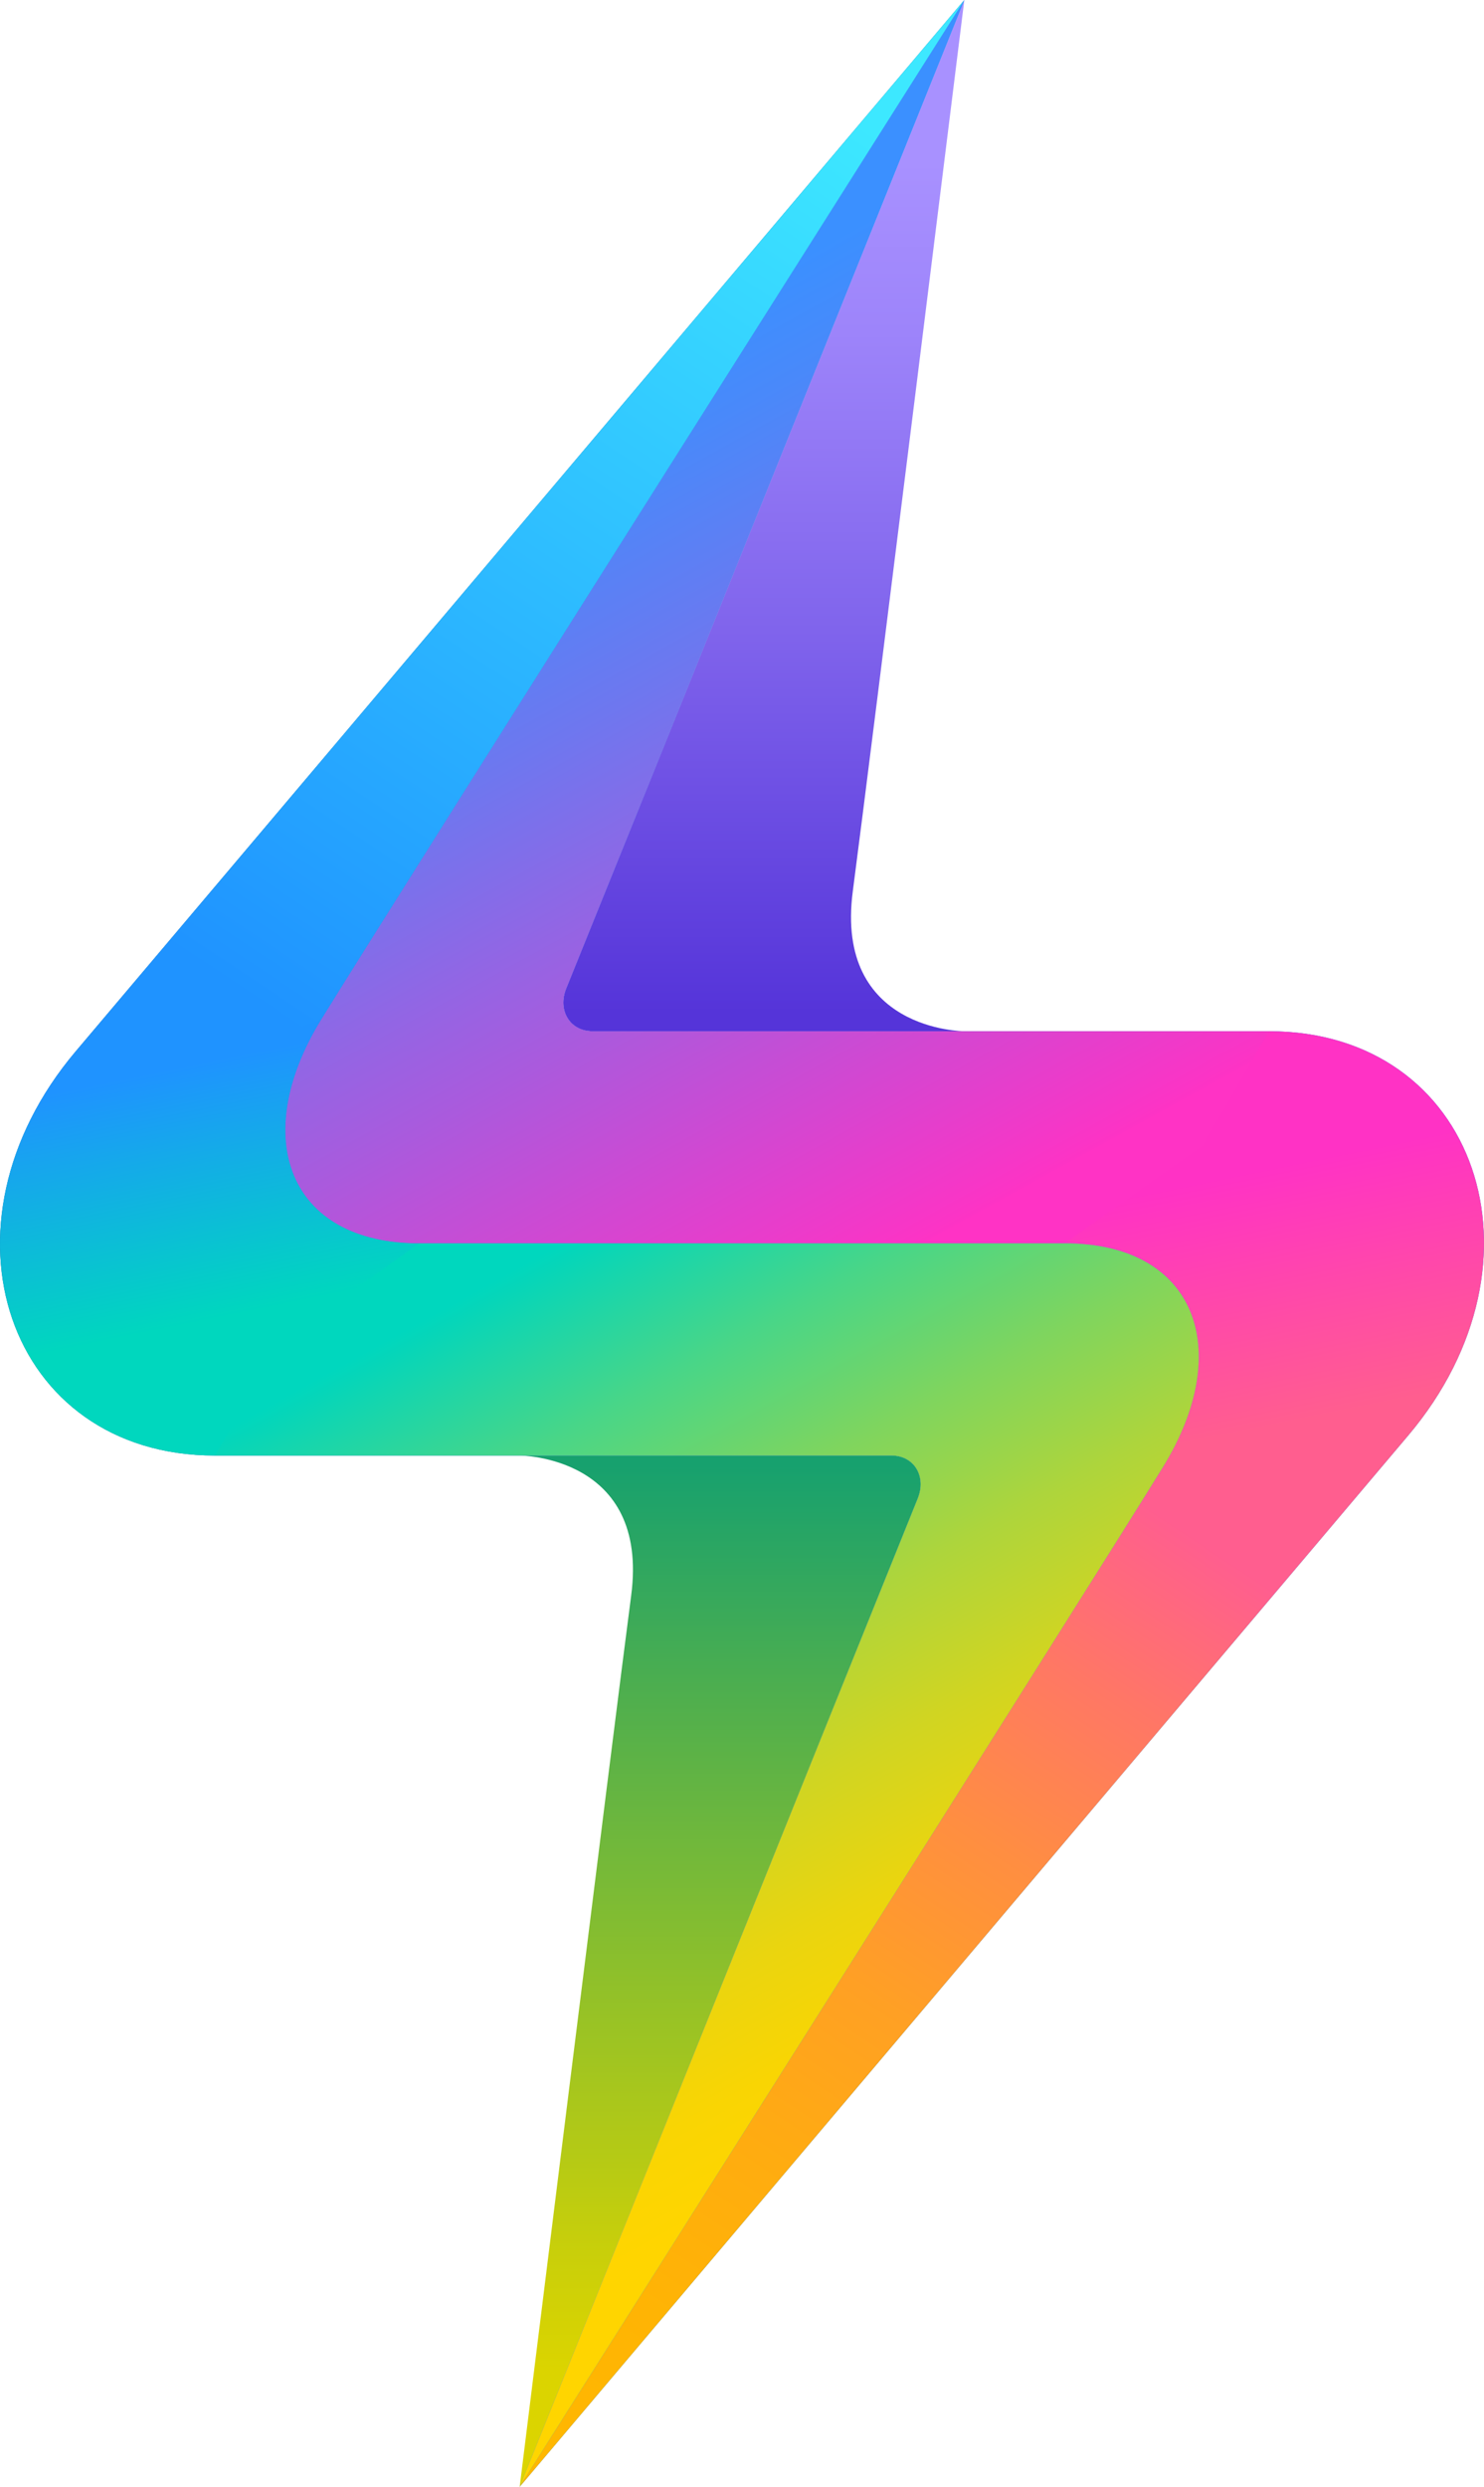 <?xml version="1.0" encoding="UTF-8"?>
<svg id="Layer_2" data-name="Layer 2" xmlns="http://www.w3.org/2000/svg" xmlns:xlink="http://www.w3.org/1999/xlink" viewBox="0 0 532.03 890.97">
  <defs>
    <style>
      .cls-1 {
        fill: url(#linear-gradient-2);
      }

      .cls-2 {
        fill: url(#linear-gradient-6);
      }

      .cls-3 {
        fill: #0080de;
      }

      .cls-4 {
        fill: url(#linear-gradient-5);
      }

      .cls-5 {
        fill: url(#linear-gradient-7);
      }

      .cls-6 {
        fill: url(#linear-gradient-3);
      }

      .cls-7 {
        fill: #0065a3;
      }

      .cls-8 {
        fill: url(#linear-gradient);
      }

      .cls-9 {
        fill: url(#linear-gradient-4);
      }

      .cls-10 {
        fill: url(#linear-gradient-8);
      }
    </style>
    <linearGradient id="linear-gradient" x1="258.18" y1="525.08" x2="258.18" y2="849.31" gradientUnits="userSpaceOnUse">
      <stop offset="0" stop-color="#17a16e"/>
      <stop offset=".26" stop-color="#50af4d"/>
      <stop offset=".62" stop-color="#9ac324"/>
      <stop offset=".87" stop-color="#c9cf0a"/>
      <stop offset="1" stop-color="#dbd400"/>
    </linearGradient>
    <linearGradient id="linear-gradient-2" x1="273.85" y1="362.91" x2="273.85" y2="57.91" gradientUnits="userSpaceOnUse">
      <stop offset="0" stop-color="#5534d9"/>
      <stop offset=".45" stop-color="#8064ec"/>
      <stop offset=".8" stop-color="#9d84fa"/>
      <stop offset="1" stop-color="#a891ff"/>
    </linearGradient>
    <linearGradient id="linear-gradient-3" x1="452.35" y1="418.86" x2="470.62" y2="508.19" gradientUnits="userSpaceOnUse">
      <stop offset="0" stop-color="#ff32c5"/>
      <stop offset="1" stop-color="#ff5e8f"/>
    </linearGradient>
    <linearGradient id="linear-gradient-4" x1="349.28" y1="435.17" x2="189.56" y2="145.56" gradientUnits="userSpaceOnUse">
      <stop offset="0" stop-color="#ff33c5"/>
      <stop offset="0" stop-color="#fd33c5"/>
      <stop offset=".37" stop-color="#aa5add"/>
      <stop offset=".67" stop-color="#6e77ef"/>
      <stop offset=".89" stop-color="#4989fa"/>
      <stop offset="1" stop-color="#3b90ff"/>
    </linearGradient>
    <linearGradient id="linear-gradient-5" x1="214.21" y1="891.73" x2="436.76" y2="556.34" gradientUnits="userSpaceOnUse">
      <stop offset="0" stop-color="#ffb700"/>
      <stop offset=".16" stop-color="#ffb404"/>
      <stop offset=".33" stop-color="#ffac10"/>
      <stop offset=".5" stop-color="#ffa024"/>
      <stop offset=".67" stop-color="#ff8e41"/>
      <stop offset=".84" stop-color="#ff7765"/>
      <stop offset="1" stop-color="#ff5e8f"/>
    </linearGradient>
    <linearGradient id="linear-gradient-6" x1="10230.99" y1="14709.34" x2="10249.26" y2="14798.68" gradientTransform="translate(10310.67 15181.45) rotate(-180)" gradientUnits="userSpaceOnUse">
      <stop offset="0" stop-color="#00d7be"/>
      <stop offset="1" stop-color="#1f93ff"/>
    </linearGradient>
    <linearGradient id="linear-gradient-7" x1="10127.91" y1="14725.66" x2="9968.2" y2="14436.05" gradientTransform="translate(10310.67 15181.45) rotate(-180)" gradientUnits="userSpaceOnUse">
      <stop offset="0" stop-color="#00d7be"/>
      <stop offset=".02" stop-color="#07d6b8"/>
      <stop offset=".18" stop-color="#48d688"/>
      <stop offset=".34" stop-color="#7fd55e"/>
      <stop offset=".49" stop-color="#add53c"/>
      <stop offset=".64" stop-color="#d0d522"/>
      <stop offset=".78" stop-color="#ead50f"/>
      <stop offset=".9" stop-color="#f9d503"/>
      <stop offset="1" stop-color="#ffd500"/>
    </linearGradient>
    <linearGradient id="linear-gradient-8" x1="10016.26" y1="15146.94" x2="10227.9" y2="14827.99" gradientTransform="translate(10310.67 15181.45) rotate(-180)" gradientUnits="userSpaceOnUse">
      <stop offset="0" stop-color="#3de8ff"/>
      <stop offset="1" stop-color="#1f93ff"/>
    </linearGradient>
  </defs>
  <g id="graphics">
    <g>
      <path class="cls-8" d="m186.31,890.97s114.42-284.17,142.71-354.08c3.21-7.94-1.3-15.39-9.41-15.39h-133.3s46.57,0,39.97,50.17c-6.6,50.17-39.97,319.3-39.97,319.3Z"/>
      <path class="cls-7" d="m345.72,0L27.16,376.66c-52.85,62.5-24.49,144.84,49.9,144.84h242.55c8.1,0,12.62,7.45,9.41,15.39-28.29,69.9-142.71,354.08-142.71,354.08,0,0,204.71-323.2,230.64-365.37,25.93-42.17,11.64-80.12-35.19-80.12h-231.48c-46.83,0-61.12-37.94-35.19-80.12C141.01,323.2,345.72,0,345.72,0Z"/>
      <path class="cls-3" d="m186.31,890.97s204.71-323.2,230.64-365.37c25.93-42.17,11.64-80.12-35.19-80.12h-231.48c-46.83,0-61.12-37.94-35.19-80.12C141.01,323.2,345.72,0,345.72,0c0,0-114.42,284.17-142.71,354.08-3.21,7.94,1.3,15.39,9.4,15.39h242.55c74.39,0,102.75,82.34,49.9,144.84l-318.56,376.66Z"/>
      <path class="cls-1" d="m345.72,0s-114.42,284.17-142.71,354.08c-3.21,7.94,1.3,15.39,9.4,15.39h133.3s-46.57,0-39.97-50.17C312.35,269.13,345.72,0,345.72,0Z"/>
      <g>
        <path class="cls-6" d="m454.97,369.47c74.39,0,102.75,82.34,49.9,144.84l-87.93,11.29c25.93-42.17,11.64-80.12-35.19-80.12l73.22-76.01Z"/>
        <path class="cls-9" d="m212.42,369.47c-8.1,0-12.62-7.45-9.4-15.39C231.3,284.17,345.72,0,345.72,0c0,0-204.71,323.2-230.64,365.37-25.93,42.17-11.64,80.12,35.19,80.12h231.48l49.47-35.09,23.75-40.93h-242.55Z"/>
        <path class="cls-4" d="m504.87,514.31l-318.56,376.66s204.71-323.2,230.64-365.37l43.79-15.03,44.14,3.74Z"/>
      </g>
      <g>
        <path class="cls-2" d="m77.06,521.49c-74.39,0-102.75-82.34-49.9-144.84l87.93-11.29c-25.93,42.17-11.64,80.12,35.19,80.12l-73.22,76.01Z"/>
        <path class="cls-5" d="m319.61,521.49c8.1,0,12.62,7.45,9.41,15.39-28.29,69.9-142.71,354.08-142.71,354.08,0,0,204.71-323.2,230.64-365.37,25.93-42.17,11.64-80.12-35.19-80.12h-231.48l-49.47,35.09-23.75,40.93h242.55Z"/>
        <path class="cls-10" d="m27.16,376.66L345.72,0S141.01,323.2,115.08,365.37l-43.79,15.03-44.14-3.74Z"/>
      </g>
    </g>
  </g>
</svg>